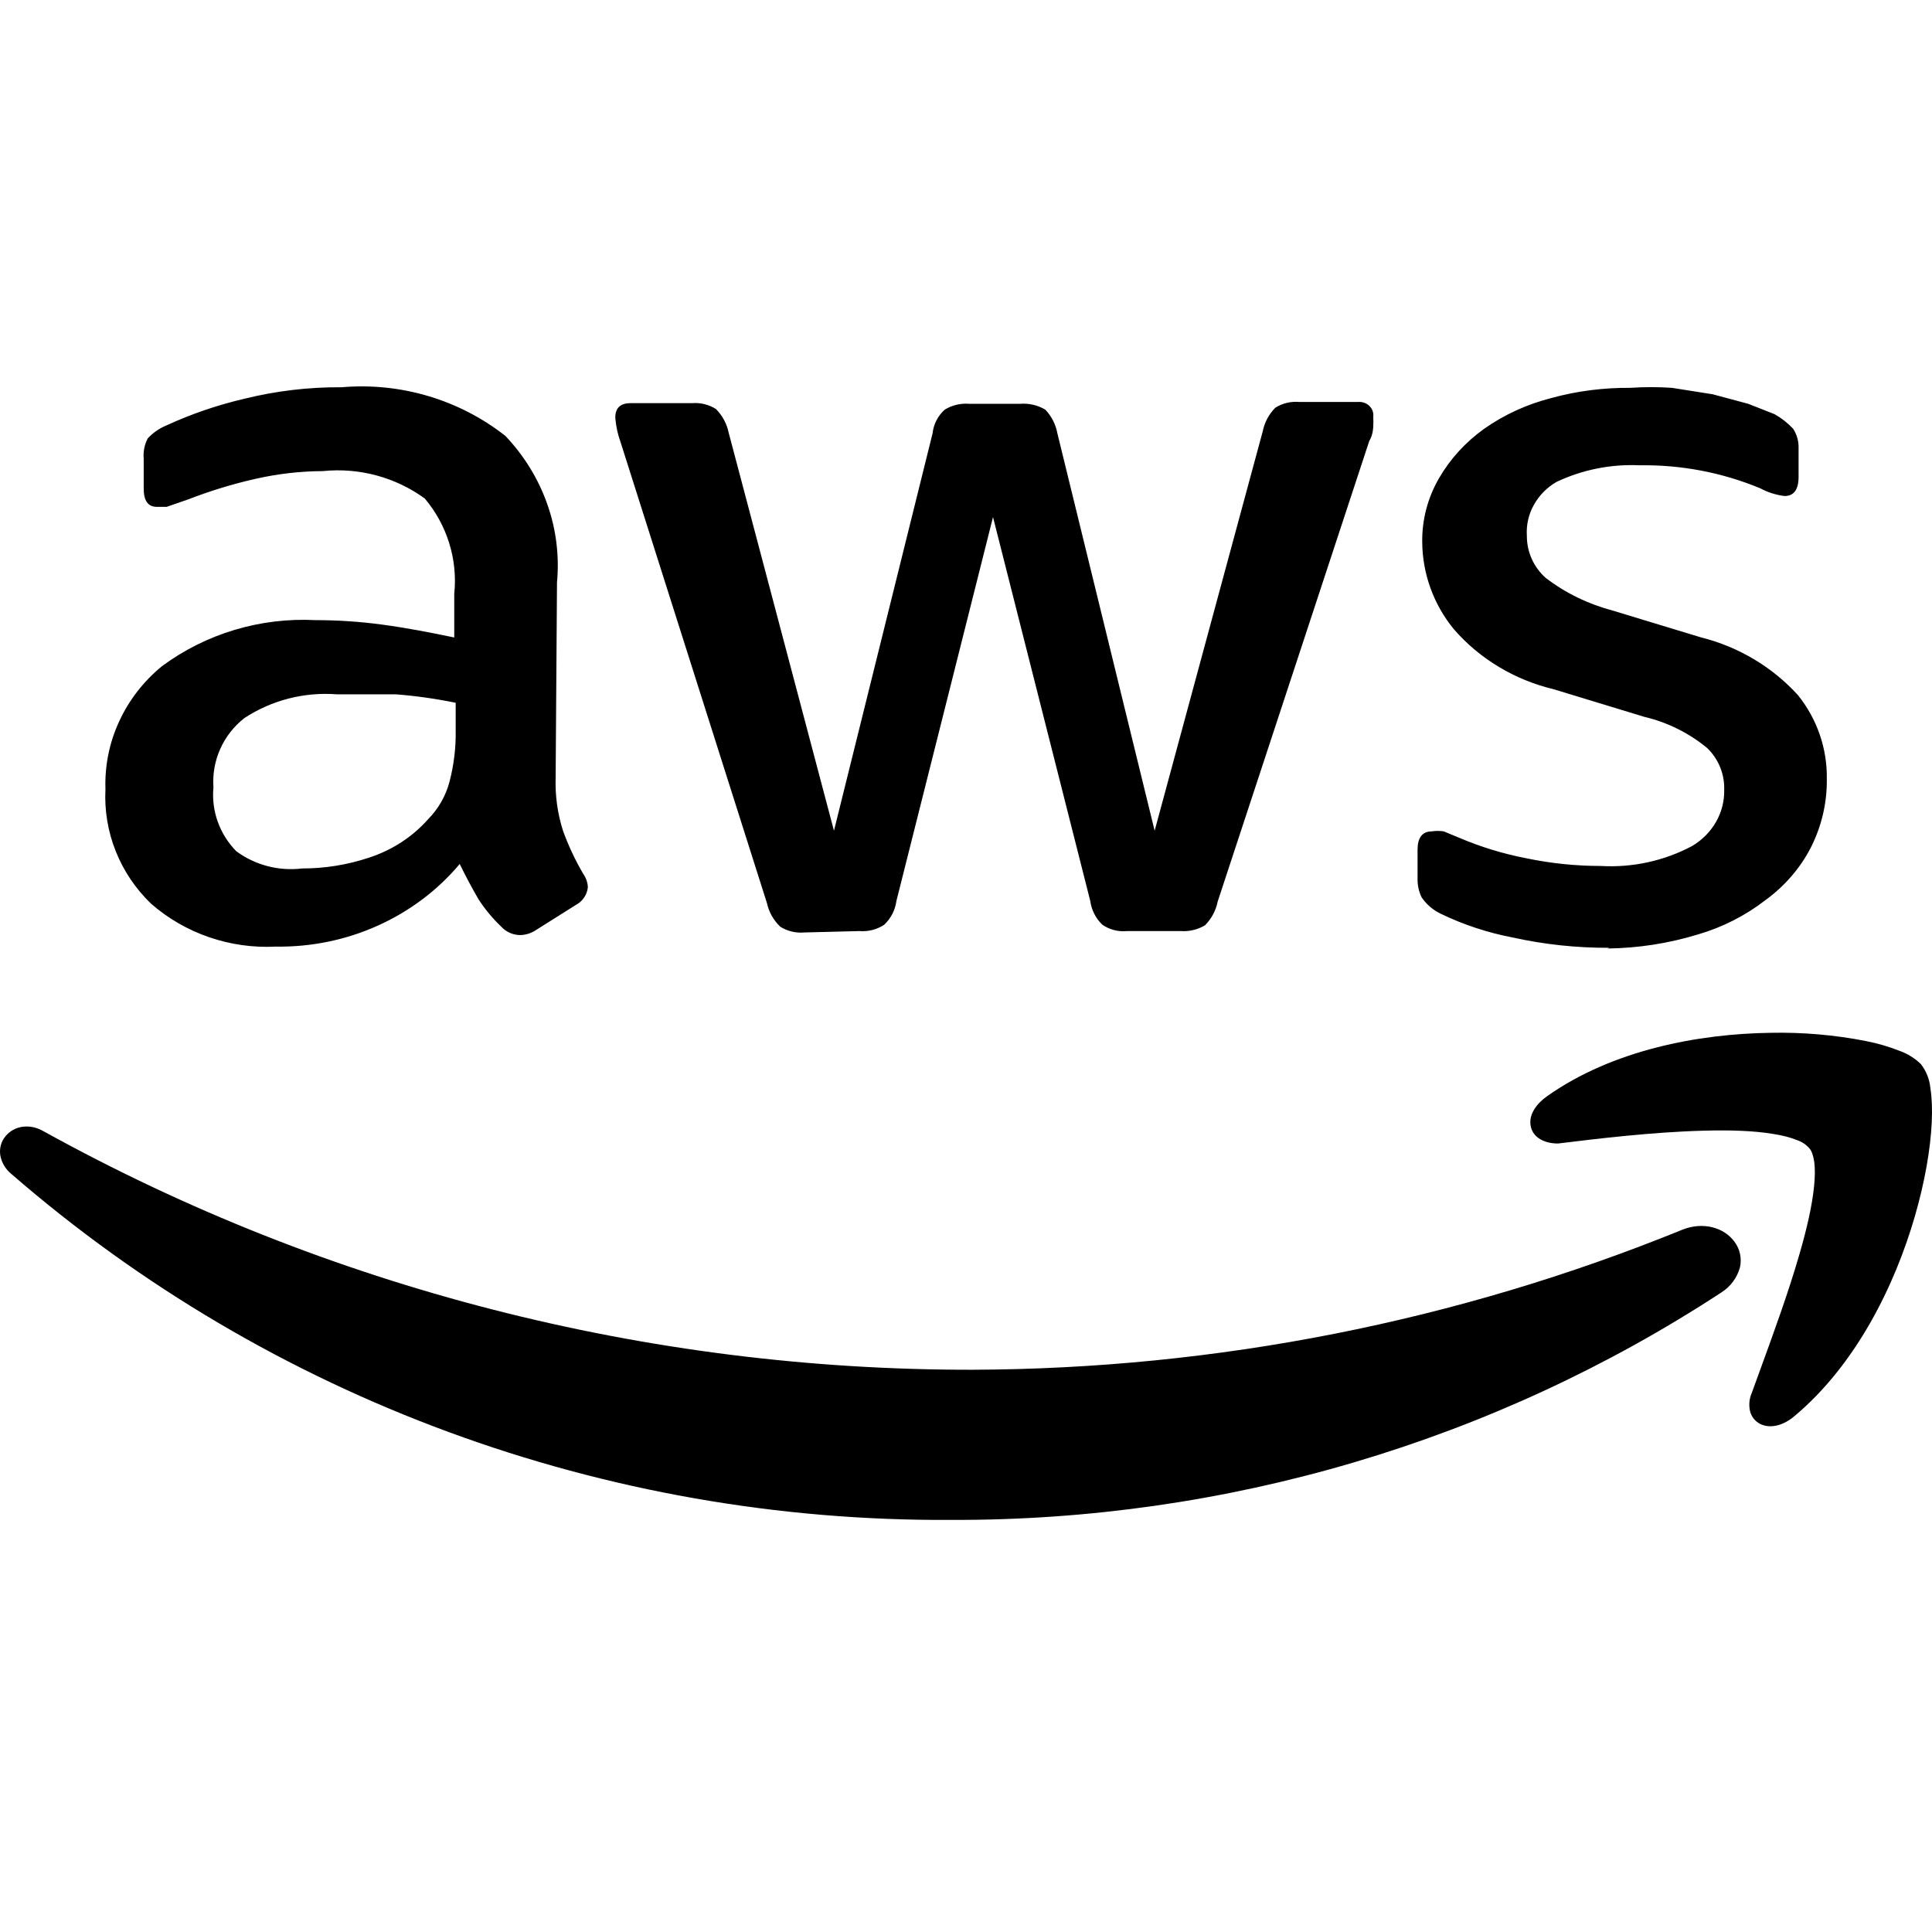 <svg width="50" height="50" viewBox="0 0 50 50" fill="none" xmlns="http://www.w3.org/2000/svg">
<path d="M14.38 20.125C14.365 20.593 14.428 21.051 14.57 21.499C14.709 21.882 14.882 22.252 15.09 22.609C15.165 22.715 15.206 22.83 15.214 22.956C15.206 23.053 15.172 23.147 15.117 23.228C15.063 23.309 14.988 23.376 14.9 23.422L13.875 24.067C13.753 24.151 13.608 24.197 13.459 24.2C13.367 24.198 13.276 24.178 13.192 24.141C13.108 24.103 13.033 24.049 12.972 23.982C12.747 23.768 12.55 23.53 12.382 23.271C12.21 22.973 12.048 22.669 11.897 22.36C11.328 23.039 10.603 23.584 9.778 23.955C8.954 24.326 8.051 24.512 7.14 24.498C5.956 24.559 4.795 24.16 3.91 23.388C3.51 23.003 3.198 22.54 2.995 22.029C2.791 21.518 2.701 20.971 2.729 20.423C2.709 19.822 2.828 19.225 3.081 18.677C3.333 18.124 3.712 17.635 4.19 17.242C5.33 16.398 6.738 15.976 8.165 16.049C8.746 16.049 9.324 16.088 9.9 16.166C10.509 16.248 11.115 16.364 11.756 16.498V15.37C11.802 14.93 11.758 14.485 11.627 14.062C11.497 13.638 11.281 13.244 10.994 12.902C10.236 12.35 9.295 12.096 8.355 12.192C7.77 12.195 7.188 12.262 6.618 12.391C6.025 12.525 5.448 12.701 4.885 12.919L4.311 13.118H4.066C3.823 13.118 3.719 12.953 3.719 12.638V11.877C3.702 11.694 3.738 11.51 3.823 11.346C3.954 11.204 4.114 11.092 4.293 11.016C4.944 10.716 5.62 10.484 6.323 10.32C7.146 10.116 7.992 10.016 8.84 10.022C10.366 9.891 11.884 10.342 13.078 11.28C13.563 11.79 13.932 12.391 14.162 13.043C14.393 13.694 14.479 14.386 14.415 15.072L14.38 20.125ZM7.816 22.476C8.411 22.476 8.991 22.382 9.553 22.195C10.147 22.001 10.675 21.659 11.08 21.201C11.349 20.928 11.54 20.591 11.635 20.224C11.749 19.783 11.802 19.336 11.793 18.883V18.188C11.283 18.083 10.766 18.01 10.246 17.969H8.719C7.872 17.904 7.028 18.121 6.323 18.585C6.052 18.798 5.838 19.072 5.699 19.384C5.56 19.695 5.5 20.035 5.524 20.374C5.495 20.676 5.533 20.98 5.635 21.265C5.737 21.551 5.901 21.812 6.115 22.03C6.602 22.389 7.211 22.549 7.816 22.476ZM20.82 24.132C20.601 24.152 20.38 24.1 20.194 23.984C20.019 23.817 19.899 23.604 19.848 23.371L16.061 11.445C15.987 11.242 15.941 11.03 15.924 10.815C15.921 10.565 16.048 10.438 16.306 10.434H17.902C18.122 10.415 18.343 10.468 18.528 10.585C18.697 10.755 18.81 10.968 18.858 11.198L21.583 21.499L24.135 11.215C24.16 10.98 24.271 10.762 24.449 10.602C24.641 10.484 24.867 10.431 25.093 10.451H26.392C26.623 10.431 26.855 10.484 27.053 10.602C27.215 10.773 27.323 10.986 27.365 11.215L29.882 21.499L32.679 11.164C32.725 10.933 32.838 10.72 33.006 10.551C33.192 10.434 33.412 10.383 33.632 10.403H35.142C35.195 10.398 35.249 10.404 35.3 10.421C35.351 10.438 35.397 10.466 35.436 10.502C35.474 10.538 35.504 10.582 35.522 10.631C35.54 10.68 35.546 10.732 35.54 10.784C35.544 10.866 35.544 10.948 35.54 11.031C35.54 11.031 35.54 11.249 35.436 11.414L31.513 23.334C31.467 23.566 31.352 23.779 31.184 23.948C30.996 24.059 30.777 24.111 30.558 24.096H29.172C28.944 24.119 28.715 24.061 28.528 23.931C28.357 23.767 28.247 23.55 28.216 23.317L25.699 13.382L23.199 23.317C23.168 23.551 23.057 23.767 22.885 23.931C22.696 24.057 22.469 24.115 22.241 24.096L20.82 24.132ZM41.651 24.529C40.81 24.533 39.972 24.444 39.151 24.263C38.508 24.14 37.884 23.935 37.295 23.652C37.09 23.556 36.915 23.407 36.79 23.22C36.723 23.081 36.688 22.929 36.686 22.774V21.996C36.686 21.678 36.808 21.518 37.053 21.516C37.156 21.5 37.261 21.5 37.364 21.516L37.763 21.681C38.321 21.919 38.9 22.096 39.501 22.212C40.134 22.344 40.776 22.411 41.426 22.411C42.248 22.459 43.067 22.28 43.788 21.897C44.046 21.745 44.261 21.531 44.409 21.274C44.555 21.019 44.629 20.731 44.622 20.44C44.628 20.241 44.593 20.042 44.518 19.857C44.443 19.672 44.33 19.504 44.186 19.363C43.714 18.971 43.154 18.693 42.552 18.551L40.211 17.838C39.196 17.596 38.29 17.05 37.624 16.282C37.101 15.643 36.813 14.849 36.807 14.03C36.799 13.45 36.95 12.878 37.243 12.374C37.533 11.874 37.929 11.441 38.407 11.099C38.926 10.733 39.515 10.463 40.142 10.303C40.807 10.119 41.498 10.032 42.191 10.037C42.549 10.013 42.908 10.013 43.268 10.037L44.325 10.204L45.245 10.451L45.924 10.718C46.105 10.82 46.267 10.947 46.409 11.099C46.508 11.257 46.554 11.428 46.547 11.613V12.34C46.547 12.671 46.426 12.837 46.184 12.837C45.964 12.81 45.751 12.743 45.557 12.638C44.57 12.228 43.506 12.025 42.434 12.042C41.69 12.007 40.95 12.156 40.28 12.473C40.034 12.616 39.833 12.821 39.696 13.067C39.559 13.311 39.497 13.588 39.515 13.865C39.514 14.07 39.556 14.273 39.64 14.461C39.724 14.649 39.848 14.818 40.003 14.956C40.515 15.349 41.107 15.635 41.738 15.802L44.03 16.498C44.996 16.741 45.866 17.26 46.53 17.989C47.028 18.609 47.29 19.375 47.278 20.158C47.286 20.778 47.142 21.391 46.859 21.945C46.582 22.479 46.176 22.944 45.679 23.303C45.162 23.701 44.573 24 43.944 24.183C43.184 24.415 42.395 24.538 41.599 24.547L41.651 24.529ZM0.143 29.405C0.363 29.136 0.769 29.063 1.14 29.284C8.474 33.337 16.755 35.461 25.177 35.449C31.476 35.427 37.71 34.197 43.528 31.829C44.075 31.606 44.622 31.769 44.889 32.137C44.959 32.231 45.008 32.339 45.032 32.453C45.056 32.567 45.056 32.685 45.03 32.799C44.958 33.065 44.788 33.296 44.552 33.446L44.545 33.451C38.649 37.31 31.711 39.359 24.62 39.335C15.661 39.39 6.998 36.201 0.294 30.382C0.14 30.258 0.038 30.083 0.006 29.89C-0.006 29.804 -0 29.717 0.023 29.633C0.046 29.55 0.087 29.472 0.143 29.405Z" fill="black"/>
<path d="M49.716 27.543C49.558 27.387 49.367 27.268 49.156 27.194C48.876 27.084 48.586 27 48.29 26.942C47.478 26.783 46.65 26.712 45.822 26.729C43.956 26.755 41.738 27.172 40.045 28.365C39.768 28.559 39.562 28.838 39.612 29.129C39.666 29.458 39.995 29.594 40.32 29.594L40.379 29.587C41.307 29.473 42.768 29.296 44.092 29.262C44.76 29.243 45.386 29.262 45.882 29.345C46.131 29.383 46.338 29.437 46.503 29.505C46.63 29.547 46.743 29.622 46.83 29.723C46.886 29.786 46.927 29.902 46.953 30.072C46.975 30.243 46.973 30.453 46.948 30.702C46.899 31.201 46.758 31.81 46.57 32.457C46.28 33.463 45.886 34.535 45.577 35.386L45.337 36.045C45.273 36.19 45.256 36.351 45.288 36.506C45.303 36.58 45.336 36.65 45.383 36.711C45.43 36.771 45.491 36.821 45.56 36.855C45.834 36.986 46.174 36.877 46.438 36.651C48.032 35.318 49.037 33.272 49.557 31.476C49.817 30.578 49.961 29.73 49.993 29.051C50.009 28.709 49.998 28.411 49.958 28.159C49.937 27.936 49.853 27.723 49.716 27.543Z" fill="black"/>
</svg>
